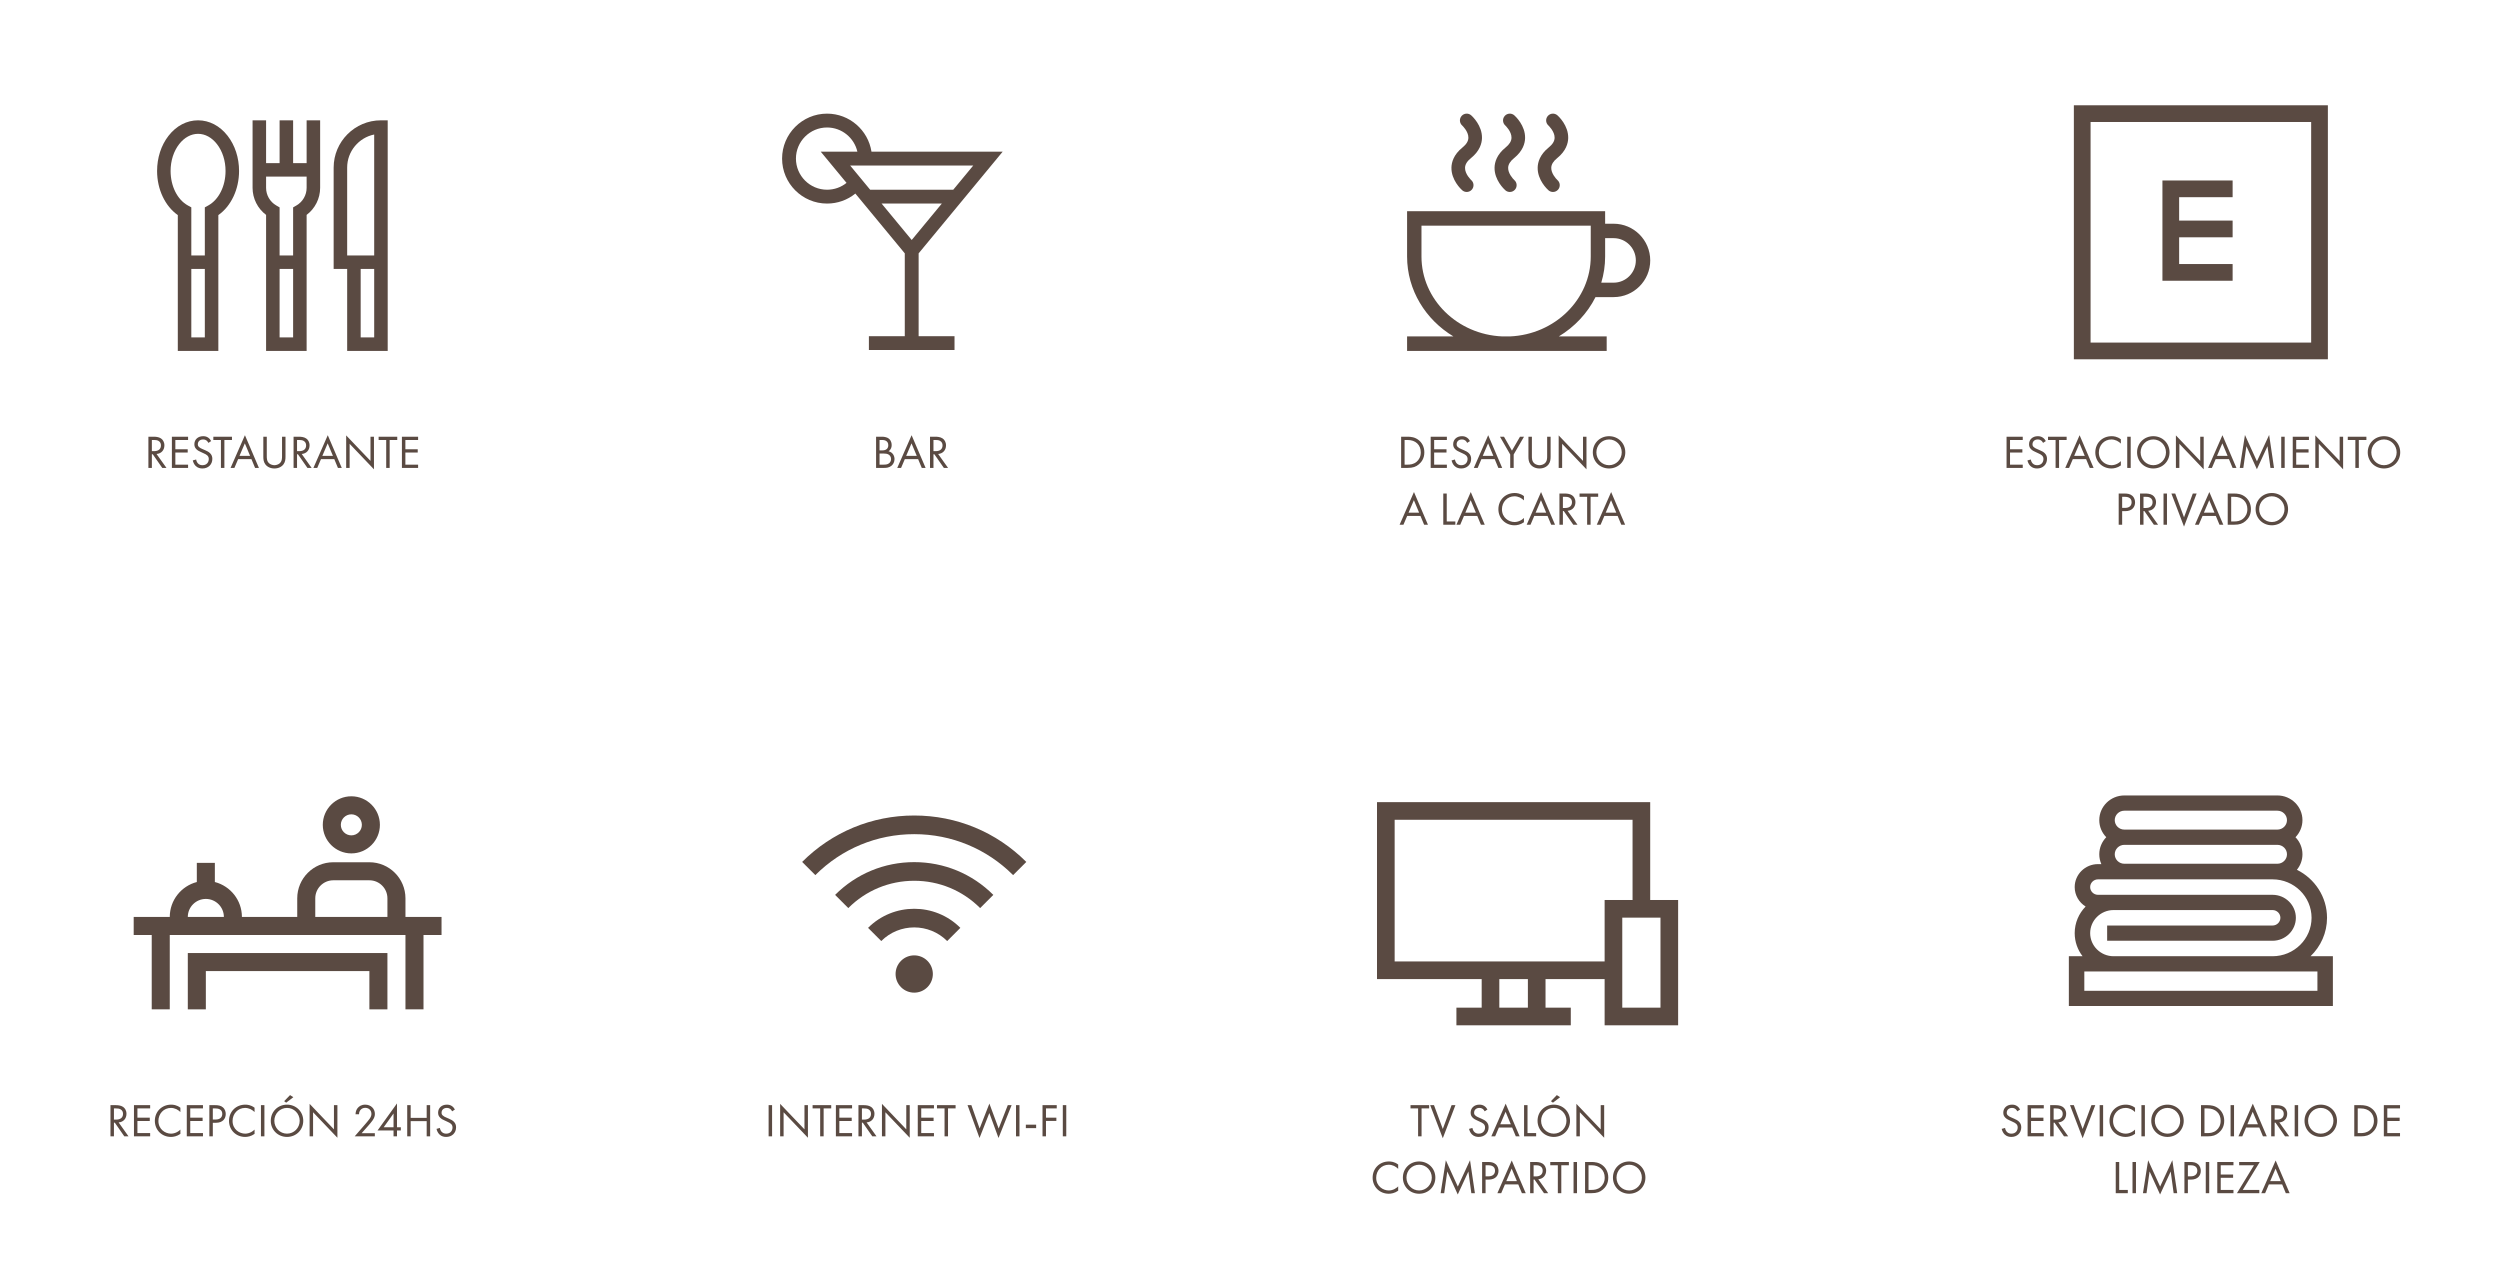 <svg width="748" height="378" viewBox="0 0 748 378" fill="none" xmlns="http://www.w3.org/2000/svg">
<path d="M44.401 130.662V140H45.437V135.912H45.703L48.545 140H49.805L46.837 135.828C48.251 135.73 49.189 134.68 49.189 133.252C49.189 132.258 48.713 131.544 48.167 131.18C47.467 130.704 46.529 130.662 45.899 130.662H44.401ZM45.437 131.642H46.067C46.515 131.642 46.991 131.67 47.411 131.908C47.999 132.244 48.153 132.762 48.153 133.28C48.153 134.372 47.383 134.988 46.095 134.988H45.437V131.642ZM56.273 130.662H51.429V140H56.273V139.02H52.465V135.394H56.161V134.414H52.465V131.642H56.273V130.662ZM63.181 131.964C62.971 131.558 62.648 131.18 62.27 130.928C61.809 130.62 61.346 130.508 60.773 130.508C59.261 130.508 58.154 131.474 58.154 132.916C58.154 133.616 58.392 134.05 58.798 134.442C59.218 134.848 59.681 135.044 60.044 135.212L60.885 135.604C61.374 135.828 61.739 135.996 62.005 136.248C62.34 136.556 62.467 136.92 62.467 137.34C62.467 138.278 61.864 139.188 60.59 139.188C60.114 139.188 59.653 139.076 59.246 138.67C58.98 138.39 58.757 137.97 58.687 137.48L57.678 137.76C57.804 138.32 58.084 138.964 58.547 139.412C59.191 140.042 59.961 140.168 60.577 140.168C62.257 140.168 63.531 139.02 63.531 137.298C63.531 136.626 63.334 136.08 62.858 135.604C62.467 135.212 61.962 134.96 61.416 134.722L60.52 134.33C60.17 134.176 59.821 134.022 59.541 133.742C59.288 133.504 59.191 133.294 59.191 132.93C59.191 132.062 59.834 131.488 60.758 131.488C61.291 131.488 61.627 131.67 61.809 131.81C62.019 131.978 62.228 132.258 62.355 132.51L63.181 131.964ZM69.405 131.642V130.662H63.833V131.642H66.101V140H67.137V131.642H69.405ZM76.321 140H77.469L73.283 130.214L68.985 140H70.133L71.253 137.368H75.229L76.321 140ZM71.659 136.388L73.255 132.65L74.823 136.388H71.659ZM79.822 130.662H78.786V136.668C78.786 137.452 78.87 138.208 79.374 138.908C79.934 139.678 80.914 140.168 82.104 140.168C83.294 140.168 84.274 139.678 84.834 138.908C85.338 138.208 85.422 137.452 85.422 136.668V130.662H84.386V136.388C84.386 137.172 84.386 138.026 83.644 138.656C83.266 138.978 82.622 139.188 82.104 139.188C81.586 139.188 80.942 138.978 80.564 138.656C79.822 138.026 79.822 137.172 79.822 136.388V130.662ZM87.837 130.662V140H88.873V135.912H89.139L91.981 140H93.241L90.273 135.828C91.687 135.73 92.625 134.68 92.625 133.252C92.625 132.258 92.149 131.544 91.603 131.18C90.903 130.704 89.965 130.662 89.335 130.662H87.837ZM88.873 131.642H89.503C89.951 131.642 90.427 131.67 90.847 131.908C91.435 132.244 91.589 132.762 91.589 133.28C91.589 134.372 90.819 134.988 89.531 134.988H88.873V131.642ZM101.108 140H102.256L98.07 130.214L93.772 140H94.92L96.04 137.368H100.016L101.108 140ZM96.446 136.388L98.042 132.65L99.61 136.388H96.446ZM104.609 140V132.79L111.889 140.42V130.662H110.853V137.9L103.573 130.27V140H104.609ZM118.856 131.642V130.662H113.284V131.642H115.552V140H116.588V131.642H118.856ZM125.097 130.662H120.253V140H125.097V139.02H121.289V135.394H124.985V134.414H121.289V131.642H125.097V130.662Z" fill="#5A4A42"/>
<path d="M113.979 36C106.176 36 99.828 42.348 99.828 50.15V80.473H103.871V105H116V36H113.979ZM111.957 100.957H107.914V80.473H111.957V100.957ZM111.957 76.43H103.871V50.15C103.871 45.269 107.349 41.185 111.957 40.246V76.43Z" fill="#5A4A42"/>
<path d="M91.742 36V48.803H87.699V36H83.656V48.803H79.613V36H75.57V56.215C75.57 59.404 77.094 62.403 79.613 64.298V105H91.742V64.298C94.262 62.403 95.785 59.404 95.785 56.215V36H91.742ZM87.699 100.957H83.656V80.473H87.699V100.957ZM91.742 56.215C91.742 58.371 90.58 60.384 88.708 61.467L87.699 62.051V76.43H83.656V62.051L82.647 61.467C80.776 60.384 79.613 58.371 79.613 56.215V52.846H91.742V56.215Z" fill="#5A4A42"/>
<path d="M68.1 40.627C65.775 37.643 62.636 36 59.264 36C55.891 36 52.753 37.643 50.427 40.627C48.217 43.462 47 47.203 47 51.161C47 56.656 49.399 61.688 53.199 64.354V105H65.328V64.354C69.129 61.688 71.527 56.656 71.527 51.161C71.527 47.203 70.31 43.462 68.1 40.627ZM61.285 100.957H57.242V80.473H61.285V100.957ZM62.33 61.467L61.285 62.043V76.43H57.242V62.043L56.197 61.467C53.066 59.739 51.043 55.694 51.043 51.161C51.043 48.099 51.957 45.241 53.616 43.113C55.159 41.133 57.165 40.043 59.264 40.043C61.363 40.043 63.368 41.133 64.912 43.113C66.571 45.241 67.484 48.099 67.484 51.161C67.484 55.694 65.461 59.739 62.33 61.467Z" fill="#5A4A42"/>
<path d="M262.124 130.662V140H264.448C265.092 140 265.946 139.972 266.688 139.384C267.192 138.992 267.64 138.264 267.64 137.368C267.64 136.472 267.164 135.338 265.862 135.016C266.688 134.456 266.786 133.644 266.786 133.182C266.786 132.048 266.24 131.474 265.946 131.25C265.26 130.704 264.322 130.662 263.804 130.662H262.124ZM263.16 131.642H263.972C264.266 131.642 265.778 131.67 265.778 133.21C265.778 134.652 264.49 134.764 263.944 134.764H263.16V131.642ZM263.16 135.688H264.224C264.966 135.688 265.456 135.772 265.806 135.968C266.17 136.164 266.604 136.598 266.604 137.34C266.604 137.9 266.352 138.362 265.988 138.628C265.54 138.978 264.952 139.02 264.35 139.02H263.16V135.688ZM275.792 140H276.94L272.754 130.214L268.456 140H269.604L270.724 137.368H274.7L275.792 140ZM271.13 136.388L272.726 132.65L274.294 136.388H271.13ZM278.257 130.662V140H279.293V135.912H279.559L282.401 140H283.661L280.693 135.828C282.107 135.73 283.045 134.68 283.045 133.252C283.045 132.258 282.569 131.544 282.023 131.18C281.323 130.704 280.385 130.662 279.755 130.662H278.257ZM279.293 131.642H279.923C280.371 131.642 280.847 131.67 281.267 131.908C281.855 132.244 282.009 132.762 282.009 133.28C282.009 134.372 281.239 134.988 279.951 134.988H279.293V131.642Z" fill="#5A4A42"/>
<path d="M274.854 75.804L300 45.381H260.747C259.748 38.944 254.167 34 247.453 34C240.035 34 234 40.035 234 47.453C234 54.872 240.035 60.907 247.454 60.907C250.596 60.907 253.555 59.841 255.923 57.913L270.71 75.804V100.581H259.973V104.725H285.592V100.581H274.854V75.804ZM247.453 56.763C242.32 56.763 238.144 52.587 238.144 47.453C238.144 42.32 242.32 38.144 247.453 38.144C251.874 38.144 255.583 41.243 256.527 45.381H245.564L253.281 54.718C251.648 56.035 249.613 56.763 247.453 56.763ZM254.366 49.526H291.198L285.216 56.763H260.348L254.366 49.526ZM263.773 60.907H281.791L272.782 71.806L263.773 60.907Z" fill="#5A4A42"/>
<path d="M419.217 140H421.107C422.773 140 423.669 139.65 424.523 138.922C425.195 138.348 426.161 137.298 426.161 135.338C426.161 133.658 425.419 132.468 424.565 131.754C423.389 130.76 422.059 130.662 421.121 130.662H419.217V140ZM420.253 131.642H421.163C423.529 131.642 425.097 133.098 425.097 135.338C425.097 136.668 424.537 137.592 423.837 138.18C422.927 138.936 421.905 139.02 421.163 139.02H420.253V131.642ZM432.906 130.662H428.062V140H432.906V139.02H429.098V135.394H432.794V134.414H429.098V131.642H432.906V130.662ZM439.814 131.964C439.604 131.558 439.282 131.18 438.904 130.928C438.442 130.62 437.98 130.508 437.406 130.508C435.894 130.508 434.788 131.474 434.788 132.916C434.788 133.616 435.026 134.05 435.432 134.442C435.852 134.848 436.314 135.044 436.678 135.212L437.518 135.604C438.008 135.828 438.372 135.996 438.638 136.248C438.974 136.556 439.1 136.92 439.1 137.34C439.1 138.278 438.498 139.188 437.224 139.188C436.748 139.188 436.286 139.076 435.88 138.67C435.614 138.39 435.39 137.97 435.32 137.48L434.312 137.76C434.438 138.32 434.718 138.964 435.18 139.412C435.824 140.042 436.594 140.168 437.21 140.168C438.89 140.168 440.164 139.02 440.164 137.298C440.164 136.626 439.968 136.08 439.492 135.604C439.1 135.212 438.596 134.96 438.05 134.722L437.154 134.33C436.804 134.176 436.454 134.022 436.174 133.742C435.922 133.504 435.824 133.294 435.824 132.93C435.824 132.062 436.468 131.488 437.392 131.488C437.924 131.488 438.26 131.67 438.442 131.81C438.652 131.978 438.862 132.258 438.988 132.51L439.814 131.964ZM448.306 140H449.454L445.268 130.214L440.97 140H442.118L443.238 137.368H447.214L448.306 140ZM443.644 136.388L445.24 132.65L446.808 136.388H443.644ZM451.857 140H452.893V135.982L455.987 130.662H454.783L452.375 134.834L449.995 130.662H448.791L451.857 135.982V140ZM458.343 130.662H457.307V136.668C457.307 137.452 457.391 138.208 457.895 138.908C458.455 139.678 459.435 140.168 460.625 140.168C461.815 140.168 462.795 139.678 463.355 138.908C463.859 138.208 463.943 137.452 463.943 136.668V130.662H462.907V136.388C462.907 137.172 462.907 138.026 462.165 138.656C461.787 138.978 461.143 139.188 460.625 139.188C460.107 139.188 459.463 138.978 459.085 138.656C458.343 138.026 458.343 137.172 458.343 136.388V130.662ZM467.393 140V132.79L474.673 140.42V130.662H473.637V137.9L466.357 130.27V140H467.393ZM481.43 140.168C484.132 140.168 486.288 138.11 486.288 135.338C486.288 132.552 484.118 130.508 481.43 130.508C478.742 130.508 476.572 132.552 476.572 135.338C476.572 138.11 478.728 140.168 481.43 140.168ZM481.43 131.488C483.53 131.488 485.224 133.196 485.224 135.338C485.224 137.48 483.53 139.188 481.43 139.188C479.33 139.188 477.636 137.48 477.636 135.338C477.636 133.196 479.33 131.488 481.43 131.488ZM426.096 157H427.244L423.058 147.214L418.76 157H419.908L421.028 154.368H425.004L426.096 157ZM421.434 153.388L423.03 149.65L424.598 153.388H421.434ZM431.829 147.662V157H435.441V156.02H432.865V147.662H431.829ZM443.091 157H444.239L440.053 147.214L435.755 157H436.903L438.023 154.368H441.999L443.091 157ZM438.429 153.388L440.025 149.65L441.593 153.388H438.429ZM455.963 148.432C454.843 147.578 453.765 147.508 453.205 147.508C450.405 147.508 448.319 149.58 448.319 152.366C448.319 155.068 450.377 157.168 453.149 157.168C453.849 157.168 454.927 157 455.963 156.258V154.97C455.795 155.138 455.417 155.488 454.885 155.754C454.395 156.006 453.779 156.188 453.149 156.188C451.441 156.188 449.383 154.914 449.383 152.38C449.383 150.224 450.979 148.488 453.135 148.488C453.681 148.488 454.255 148.628 454.745 148.852C455.221 149.076 455.669 149.426 455.963 149.72V148.432ZM464.118 157H465.266L461.08 147.214L456.782 157H457.93L459.05 154.368H463.026L464.118 157ZM459.456 153.388L461.052 149.65L462.62 153.388H459.456ZM466.583 147.662V157H467.619V152.912H467.885L470.727 157H471.987L469.019 152.828C470.433 152.73 471.371 151.68 471.371 150.252C471.371 149.258 470.895 148.544 470.349 148.18C469.649 147.704 468.711 147.662 468.081 147.662H466.583ZM467.619 148.642H468.249C468.697 148.642 469.173 148.67 469.593 148.908C470.181 149.244 470.335 149.762 470.335 150.28C470.335 151.372 469.565 151.988 468.277 151.988H467.619V148.642ZM478.174 148.642V147.662H472.602V148.642H474.87V157H475.906V148.642H478.174ZM485.091 157H486.239L482.053 147.214L477.755 157H478.903L480.023 154.368H483.999L485.091 157ZM480.429 153.388L482.025 149.65L483.593 153.388H480.429Z" fill="#5A4A42"/>
<path d="M465.917 47.3C468.57 45.157 469.17 42.866 469.207 41.322C469.296 37.565 466.329 34.815 465.99 34.514C465.152 33.768 463.867 33.843 463.12 34.682C462.374 35.521 462.449 36.806 463.288 37.552C463.307 37.569 465.187 39.328 465.142 41.225C465.118 42.236 464.536 43.189 463.362 44.137C460.709 46.28 460.108 48.571 460.072 50.115C459.983 53.873 462.95 56.622 463.288 56.923C463.677 57.269 464.161 57.439 464.644 57.439C465.204 57.439 465.762 57.21 466.163 56.759C466.909 55.92 466.838 54.638 465.999 53.892C465.465 53.407 464.09 51.797 464.137 50.196C464.167 49.191 464.749 48.244 465.917 47.3Z" fill="#5A4A42"/>
<path d="M453.017 47.3C455.67 45.157 456.271 42.866 456.307 41.322C456.397 37.565 453.43 34.815 453.091 34.514C452.252 33.768 450.967 33.843 450.221 34.682C449.474 35.521 449.55 36.806 450.389 37.552C450.408 37.569 452.287 39.328 452.242 41.225C452.218 42.236 451.636 43.189 450.462 44.137C447.81 46.28 447.209 48.571 447.172 50.115C447.083 53.873 450.05 56.622 450.389 56.923C450.777 57.269 451.262 57.439 451.744 57.439C452.305 57.439 452.862 57.21 453.263 56.759C454.009 55.92 453.938 54.638 453.099 53.892C452.565 53.407 451.191 51.797 451.238 50.196C451.267 49.191 451.849 48.244 453.017 47.3Z" fill="#5A4A42"/>
<path d="M440.118 47.3C442.771 45.157 443.371 42.867 443.408 41.322C443.497 37.565 440.53 34.815 440.191 34.514C439.353 33.768 438.068 33.843 437.321 34.682C436.575 35.521 436.65 36.806 437.489 37.552C437.508 37.569 439.388 39.328 439.343 41.226C439.319 42.237 438.737 43.189 437.563 44.137C434.91 46.28 434.309 48.571 434.273 50.115C434.184 53.873 437.151 56.622 437.489 56.923C437.877 57.268 438.359 57.437 438.84 57.437C439.4 57.437 439.958 57.207 440.36 56.755C441.106 55.916 441.031 54.631 440.192 53.885C440.173 53.868 438.293 52.109 438.338 50.212C438.362 49.201 438.944 48.248 440.118 47.3Z" fill="#5A4A42"/>
<path fill-rule="evenodd" clip-rule="evenodd" d="M480.254 63.196H421V76.753C421 86.807 426.54 95.65 434.861 100.657H421V105H423.147C423.15 105 423.152 105 423.154 105H478.103C478.106 105 478.108 105 478.11 105H480.72V100.657H466.396C471.122 97.813 474.95 93.733 477.376 88.894H482.805C488.839 88.894 493.749 83.97 493.749 77.917C493.749 71.864 488.839 66.939 482.804 66.939H480.256V65.356C480.256 65.32 480.255 65.284 480.254 65.249V63.196ZM451.776 100.657C465.208 100.088 475.95 89.583 475.95 76.753L475.95 67.515H425.306V76.753C425.306 89.583 436.048 100.088 449.48 100.657H451.776ZM479.1 84.576H482.804C486.465 84.576 489.443 81.588 489.443 77.917C489.443 74.245 486.465 71.258 482.804 71.258H480.256V76.753C480.256 79.466 479.852 82.09 479.1 84.576Z" fill="#5A4A42"/>
<path d="M605.206 130.662H600.362V140H605.206V139.02H601.398V135.394H605.094V134.414H601.398V131.642H605.206V130.662ZM612.114 131.964C611.904 131.558 611.582 131.18 611.204 130.928C610.742 130.62 610.28 130.508 609.706 130.508C608.194 130.508 607.088 131.474 607.088 132.916C607.088 133.616 607.326 134.05 607.732 134.442C608.152 134.848 608.614 135.044 608.978 135.212L609.818 135.604C610.308 135.828 610.672 135.996 610.938 136.248C611.274 136.556 611.4 136.92 611.4 137.34C611.4 138.278 610.798 139.188 609.524 139.188C609.048 139.188 608.586 139.076 608.18 138.67C607.914 138.39 607.69 137.97 607.62 137.48L606.612 137.76C606.738 138.32 607.018 138.964 607.48 139.412C608.124 140.042 608.894 140.168 609.51 140.168C611.19 140.168 612.464 139.02 612.464 137.298C612.464 136.626 612.268 136.08 611.792 135.604C611.4 135.212 610.896 134.96 610.35 134.722L609.454 134.33C609.104 134.176 608.754 134.022 608.474 133.742C608.222 133.504 608.124 133.294 608.124 132.93C608.124 132.062 608.768 131.488 609.692 131.488C610.224 131.488 610.56 131.67 610.742 131.81C610.952 131.978 611.162 132.258 611.288 132.51L612.114 131.964ZM618.338 131.642V130.662H612.766V131.642H615.034V140H616.07V131.642H618.338ZM625.255 140H626.403L622.217 130.214L617.919 140H619.067L620.187 137.368H624.163L625.255 140ZM620.593 136.388L622.189 132.65L623.757 136.388H620.593ZM634.559 131.432C633.439 130.578 632.361 130.508 631.801 130.508C629.001 130.508 626.915 132.58 626.915 135.366C626.915 138.068 628.973 140.168 631.745 140.168C632.445 140.168 633.523 140 634.559 139.258V137.97C634.391 138.138 634.013 138.488 633.481 138.754C632.991 139.006 632.375 139.188 631.745 139.188C630.037 139.188 627.979 137.914 627.979 135.38C627.979 133.224 629.575 131.488 631.731 131.488C632.277 131.488 632.851 131.628 633.341 131.852C633.817 132.076 634.265 132.426 634.559 132.72V131.432ZM636.47 130.662V140H637.506V130.662H636.47ZM644.269 140.168C646.971 140.168 649.127 138.11 649.127 135.338C649.127 132.552 646.957 130.508 644.269 130.508C641.581 130.508 639.411 132.552 639.411 135.338C639.411 138.11 641.567 140.168 644.269 140.168ZM644.269 131.488C646.369 131.488 648.063 133.196 648.063 135.338C648.063 137.48 646.369 139.188 644.269 139.188C642.169 139.188 640.475 137.48 640.475 135.338C640.475 133.196 642.169 131.488 644.269 131.488ZM652.066 140V132.79L659.346 140.42V130.662H658.31V137.9L651.03 130.27V140H652.066ZM667.993 140H669.141L664.955 130.214L660.657 140H661.805L662.925 137.368H666.901L667.993 140ZM663.331 136.388L664.927 132.65L666.495 136.388H663.331ZM671.2 140L672.124 133.504L675.26 140.392L678.438 133.504L679.32 140H680.384L678.928 130.13L675.274 138.026L671.69 130.144L670.136 140H671.2ZM682.544 130.662V140H683.58V130.662H682.544ZM690.833 130.662H685.989V140H690.833V139.02H687.025V135.394H690.721V134.414H687.025V131.642H690.833V130.662ZM693.779 140V132.79L701.059 140.42V130.662H700.023V137.9L692.743 130.27V140H693.779ZM708.026 131.642V130.662H702.454V131.642H704.722V140H705.758V131.642H708.026ZM713.285 140.168C715.987 140.168 718.143 138.11 718.143 135.338C718.143 132.552 715.973 130.508 713.285 130.508C710.597 130.508 708.427 132.552 708.427 135.338C708.427 138.11 710.583 140.168 713.285 140.168ZM713.285 131.488C715.385 131.488 717.079 133.196 717.079 135.338C717.079 137.48 715.385 139.188 713.285 139.188C711.185 139.188 709.491 137.48 709.491 135.338C709.491 133.196 711.185 131.488 713.285 131.488ZM633.913 147.662V157H634.949V152.94H635.859C637.987 152.94 638.813 151.638 638.813 150.322C638.813 149.734 638.645 148.908 637.959 148.32C637.329 147.774 636.545 147.662 635.607 147.662H633.913ZM634.949 148.642H635.719C636.391 148.642 637.777 148.782 637.777 150.266C637.777 151.344 637.035 151.96 635.803 151.96H634.949V148.642ZM640.298 147.662V157H641.334V152.912H641.6L644.442 157H645.702L642.734 152.828C644.148 152.73 645.086 151.68 645.086 150.252C645.086 149.258 644.61 148.544 644.064 148.18C643.364 147.704 642.426 147.662 641.796 147.662H640.298ZM641.334 148.642H641.964C642.412 148.642 642.888 148.67 643.308 148.908C643.896 149.244 644.05 149.762 644.05 150.28C644.05 151.372 643.28 151.988 641.992 151.988H641.334V148.642ZM647.325 147.662V157H648.361V147.662H647.325ZM649.678 147.662L653.458 157.56L657.238 147.662H656.09L653.458 154.788L650.826 147.662H649.678ZM664.069 157H665.217L661.031 147.214L656.733 157H657.881L659.001 154.368H662.977L664.069 157ZM659.407 153.388L661.003 149.65L662.571 153.388H659.407ZM666.534 157H668.424C670.09 157 670.986 156.65 671.84 155.922C672.512 155.348 673.478 154.298 673.478 152.338C673.478 150.658 672.736 149.468 671.882 148.754C670.706 147.76 669.376 147.662 668.438 147.662H666.534V157ZM667.57 148.642H668.48C670.846 148.642 672.414 150.098 672.414 152.338C672.414 153.668 671.854 154.592 671.154 155.18C670.244 155.936 669.222 156.02 668.48 156.02H667.57V148.642ZM679.734 157.168C682.436 157.168 684.592 155.11 684.592 152.338C684.592 149.552 682.422 147.508 679.734 147.508C677.046 147.508 674.876 149.552 674.876 152.338C674.876 155.11 677.032 157.168 679.734 157.168ZM679.734 148.488C681.834 148.488 683.528 150.196 683.528 152.338C683.528 154.48 681.834 156.188 679.734 156.188C677.634 156.188 675.94 154.48 675.94 152.338C675.94 150.196 677.634 148.488 679.734 148.488Z" fill="#5A4A42"/>
<path fill-rule="evenodd" clip-rule="evenodd" d="M620.5 31.5H696.5V107.5H620.5V31.5ZM625.5 36.5V102.5H691.5V36.5H625.5ZM647 84L647 54H668V59H652V66H668V71H652V79H668V84H647Z" fill="#5A4A42"/>
<path d="M229.972 330.662V340H231.008V330.662H229.972ZM234.453 340V332.79L241.733 340.42V330.662H240.697V337.9L233.417 330.27V340H234.453ZM248.7 331.642V330.662H243.128V331.642H245.396V340H246.432V331.642H248.7ZM254.941 330.662H250.097V340H254.941V339.02H251.133V335.394H254.829V334.414H251.133V331.642H254.941V330.662ZM256.85 330.662V340H257.886V335.912H258.152L260.994 340H262.254L259.286 335.828C260.7 335.73 261.638 334.68 261.638 333.252C261.638 332.258 261.162 331.544 260.616 331.18C259.916 330.704 258.978 330.662 258.348 330.662H256.85ZM257.886 331.642H258.516C258.964 331.642 259.44 331.67 259.86 331.908C260.448 332.244 260.602 332.762 260.602 333.28C260.602 334.372 259.832 334.988 258.544 334.988H257.886V331.642ZM264.914 340V332.79L272.194 340.42V330.662H271.158V337.9L263.878 330.27V340H264.914ZM279.441 330.662H274.597V340H279.441V339.02H275.633V335.394H279.329V334.414H275.633V331.642H279.441V330.662ZM285.914 331.642V330.662H280.342V331.642H282.61V340H283.646V331.642H285.914ZM289.487 330.662L293.071 340.49L296.011 333.014L298.755 340.49L302.675 330.662H301.527L298.797 337.662L296.025 330.186L293.099 337.662L290.635 330.662H289.487ZM303.991 330.662V340H305.027V330.662H303.991ZM306.932 337.536H310.012V336.5H306.932V337.536ZM316.177 330.662H311.921V340H312.957V335.38H316.065V334.4H312.957V331.642H316.177V330.662ZM317.991 330.662V340H319.027V330.662H317.991Z" fill="#5A4A42"/>
<path d="M269.588 287.478C271.764 285.303 275.303 285.303 277.479 287.478C279.654 289.653 279.654 293.193 277.479 295.368C276.391 296.456 274.962 297 273.534 297C272.105 297 270.676 296.456 269.589 295.368C267.413 293.193 267.413 289.653 269.588 287.478Z" fill="#5A4A42"/>
<path d="M287.341 277.616L283.396 281.561C277.958 276.122 269.109 276.122 263.671 281.561L259.726 277.616C267.339 270.002 279.727 270.002 287.341 277.616Z" fill="#5A4A42"/>
<path d="M273.533 257.948C282.475 257.948 290.881 261.43 297.204 267.753L293.259 271.698C287.99 266.429 280.985 263.527 273.533 263.527C266.082 263.527 259.077 266.429 253.808 271.698L249.863 267.753C256.185 261.43 264.592 257.948 273.533 257.948Z" fill="#5A4A42"/>
<path d="M273.533 244C286.201 244 298.11 248.933 307.067 257.89L303.122 261.835C295.218 253.932 284.71 249.579 273.533 249.579C262.356 249.579 251.848 253.932 243.945 261.835L240 257.89C248.957 248.933 260.866 244 273.533 244Z" fill="#5A4A42"/>
<path d="M33.054 330.662V340H34.09V335.912H34.356L37.198 340H38.458L35.49 335.828C36.904 335.73 37.842 334.68 37.842 333.252C37.842 332.258 37.366 331.544 36.82 331.18C36.12 330.704 35.182 330.662 34.552 330.662H33.054ZM34.09 331.642H34.72C35.168 331.642 35.644 331.67 36.064 331.908C36.652 332.244 36.806 332.762 36.806 333.28C36.806 334.372 36.036 334.988 34.748 334.988H34.09V331.642ZM44.925 330.662H40.081V340H44.925V339.02H41.117V335.394H44.813V334.414H41.117V331.642H44.925V330.662ZM53.975 331.432C52.855 330.578 51.777 330.508 51.217 330.508C48.417 330.508 46.331 332.58 46.331 335.366C46.331 338.068 48.389 340.168 51.161 340.168C51.861 340.168 52.939 340 53.975 339.258V337.97C53.807 338.138 53.429 338.488 52.897 338.754C52.407 339.006 51.791 339.188 51.161 339.188C49.453 339.188 47.395 337.914 47.395 335.38C47.395 333.224 48.991 331.488 51.147 331.488C51.693 331.488 52.267 331.628 52.757 331.852C53.233 332.076 53.681 332.426 53.975 332.72V331.432ZM60.73 330.662H55.886V340H60.73V339.02H56.922V335.394H60.618V334.414H56.922V331.642H60.73V330.662ZM62.639 330.662V340H63.675V335.94H64.585C66.713 335.94 67.54 334.638 67.54 333.322C67.54 332.734 67.371 331.908 66.686 331.32C66.055 330.774 65.272 330.662 64.334 330.662H62.639ZM63.675 331.642H64.445C65.118 331.642 66.504 331.782 66.504 333.266C66.504 334.344 65.761 334.96 64.529 334.96H63.675V331.642ZM76.164 331.432C75.044 330.578 73.966 330.508 73.406 330.508C70.606 330.508 68.52 332.58 68.52 335.366C68.52 338.068 70.578 340.168 73.35 340.168C74.05 340.168 75.128 340 76.164 339.258V337.97C75.996 338.138 75.618 338.488 75.086 338.754C74.596 339.006 73.98 339.188 73.35 339.188C71.642 339.188 69.584 337.914 69.584 335.38C69.584 333.224 71.18 331.488 73.336 331.488C73.882 331.488 74.456 331.628 74.946 331.852C75.422 332.076 75.87 332.426 76.164 332.72V331.432ZM78.075 330.662V340H79.111V330.662H78.075ZM85.874 340.168C88.576 340.168 90.732 338.11 90.732 335.338C90.732 332.552 88.562 330.508 85.874 330.508C83.186 330.508 81.016 332.552 81.016 335.338C81.016 338.11 83.172 340.168 85.874 340.168ZM85.874 331.488C87.974 331.488 89.668 333.196 89.668 335.338C89.668 337.48 87.974 339.188 85.874 339.188C83.774 339.188 82.08 337.48 82.08 335.338C82.08 333.196 83.774 331.488 85.874 331.488ZM86.784 327.652L85.02 329.472L85.622 329.92L87.764 328.282L86.784 327.652ZM93.672 340V332.79L100.952 340.42V330.662H99.916V337.9L92.636 330.27V340H93.672ZM112.152 340V339.048H108.204L110.15 336.85C110.528 336.416 111.032 335.842 111.424 335.296C111.984 334.498 112.166 333.924 112.166 333.294C112.166 331.684 110.934 330.508 109.282 330.508C108.12 330.508 107.462 331.012 107.07 331.46C106.706 331.88 106.412 332.454 106.37 333.392H107.406C107.42 332.916 107.532 332.566 107.714 332.286C108.064 331.754 108.61 331.46 109.268 331.46C110.374 331.46 111.13 332.23 111.13 333.28C111.13 333.658 111.032 334.106 110.612 334.708C110.388 335.044 109.758 335.786 109.52 336.066L106.118 340H112.152ZM118.782 330.144L112.958 338.236H117.746V340H118.782V338.236H119.93V337.284H118.782V330.144ZM114.792 337.284L117.746 333.154V337.284H114.792ZM122.875 330.662H121.839V340H122.875V335.436H127.663V340H128.699V330.662H127.663V334.456H122.875V330.662ZM136.106 331.964C135.896 331.558 135.574 331.18 135.196 330.928C134.734 330.62 134.272 330.508 133.698 330.508C132.186 330.508 131.08 331.474 131.08 332.916C131.08 333.616 131.318 334.05 131.724 334.442C132.144 334.848 132.606 335.044 132.97 335.212L133.81 335.604C134.3 335.828 134.664 335.996 134.93 336.248C135.266 336.556 135.392 336.92 135.392 337.34C135.392 338.278 134.79 339.188 133.516 339.188C133.04 339.188 132.578 339.076 132.172 338.67C131.906 338.39 131.682 337.97 131.612 337.48L130.604 337.76C130.73 338.32 131.01 338.964 131.472 339.412C132.116 340.042 132.886 340.168 133.502 340.168C135.182 340.168 136.456 339.02 136.456 337.298C136.456 336.626 136.26 336.08 135.784 335.604C135.392 335.212 134.888 334.96 134.342 334.722L133.446 334.33C133.096 334.176 132.746 334.022 132.466 333.742C132.214 333.504 132.116 333.294 132.116 332.93C132.116 332.062 132.76 331.488 133.684 331.488C134.216 331.488 134.552 331.67 134.734 331.81C134.944 331.978 135.154 332.258 135.28 332.51L136.106 331.964Z" fill="#5A4A42"/>
<path d="M105.123 239C100.826 239 97.329 242.496 97.329 246.794C97.329 251.091 100.826 254.588 105.123 254.588C109.421 254.588 112.917 251.091 112.917 246.794C112.917 242.496 109.421 239 105.123 239ZM105.123 250.691C102.974 250.691 101.226 248.943 101.226 246.794C101.226 244.645 102.974 242.897 105.123 242.897C107.272 242.897 109.02 244.645 109.02 246.794C109.02 248.943 107.272 250.691 105.123 250.691Z" fill="#5A4A42"/>
<path fill-rule="evenodd" clip-rule="evenodd" d="M96.579 246.794C96.579 242.082 100.411 238.25 105.123 238.25C109.835 238.25 113.667 242.082 113.667 246.794C113.667 251.506 109.835 255.338 105.123 255.338C100.411 255.338 96.579 251.506 96.579 246.794ZM105.123 239.75C101.24 239.75 98.079 242.911 98.079 246.794C98.079 250.677 101.24 253.838 105.123 253.838C109.007 253.838 112.167 250.677 112.167 246.794C112.167 242.911 109.007 239.75 105.123 239.75ZM105.123 243.647C103.389 243.647 101.976 245.059 101.976 246.794C101.976 248.528 103.389 249.941 105.123 249.941C106.858 249.941 108.27 248.528 108.27 246.794C108.27 245.059 106.858 243.647 105.123 243.647ZM100.476 246.794C100.476 244.231 102.56 242.147 105.123 242.147C107.686 242.147 109.77 244.231 109.77 246.794C109.77 249.357 107.686 251.441 105.123 251.441C102.56 251.441 100.476 249.357 100.476 246.794Z" fill="#5A4A42"/>
<path fill-rule="evenodd" clip-rule="evenodd" d="M56.191 302V285.15H115.917V302H110.52V290.547H61.588V302H56.191Z" fill="#5A4A42"/>
<path fill-rule="evenodd" clip-rule="evenodd" d="M121.314 274.356V268.779C121.314 262.827 116.472 257.985 110.52 257.985H99.726C93.775 257.985 88.932 262.827 88.932 268.779V274.356H72.382C72.382 269.336 68.936 265.105 64.286 263.903V258.165H58.889V263.903C54.239 265.105 50.794 269.336 50.794 274.356H40V279.753H45.397V302H50.794V279.753H121.314V302H126.711V279.753H132.108V274.356H121.314ZM94.329 268.779C94.329 265.803 96.751 263.382 99.726 263.382L102.425 263.382L107.822 263.382H110.52C113.496 263.382 115.917 265.803 115.917 268.779V274.356H94.329V268.779ZM61.588 268.959C64.564 268.959 66.985 271.38 66.985 274.356H56.191C56.191 271.38 58.612 268.959 61.588 268.959Z" fill="#5A4A42"/>
<path d="M427.6 331.642V330.662H422.028V331.642H424.296V340H425.332V331.642H427.6ZM427.905 330.662L431.685 340.56L435.465 330.662H434.317L431.685 337.788L429.053 330.662H427.905ZM445.042 331.964C444.832 331.558 444.51 331.18 444.132 330.928C443.67 330.62 443.208 330.508 442.634 330.508C441.122 330.508 440.016 331.474 440.016 332.916C440.016 333.616 440.254 334.05 440.66 334.442C441.08 334.848 441.542 335.044 441.906 335.212L442.746 335.604C443.236 335.828 443.6 335.996 443.866 336.248C444.202 336.556 444.328 336.92 444.328 337.34C444.328 338.278 443.726 339.188 442.452 339.188C441.976 339.188 441.514 339.076 441.108 338.67C440.842 338.39 440.618 337.97 440.548 337.48L439.54 337.76C439.666 338.32 439.946 338.964 440.408 339.412C441.052 340.042 441.822 340.168 442.438 340.168C444.118 340.168 445.392 339.02 445.392 337.298C445.392 336.626 445.196 336.08 444.72 335.604C444.328 335.212 443.824 334.96 443.278 334.722L442.382 334.33C442.032 334.176 441.682 334.022 441.402 333.742C441.15 333.504 441.052 333.294 441.052 332.93C441.052 332.062 441.696 331.488 442.62 331.488C443.152 331.488 443.488 331.67 443.67 331.81C443.88 331.978 444.09 332.258 444.216 332.51L445.042 331.964ZM453.534 340H454.682L450.496 330.214L446.198 340H447.346L448.466 337.368H452.442L453.534 340ZM448.872 336.388L450.468 332.65L452.036 336.388H448.872ZM455.999 330.662V340H459.611V339.02H457.035V330.662H455.999ZM464.892 340.168C467.594 340.168 469.75 338.11 469.75 335.338C469.75 332.552 467.58 330.508 464.892 330.508C462.204 330.508 460.034 332.552 460.034 335.338C460.034 338.11 462.19 340.168 464.892 340.168ZM464.892 331.488C466.992 331.488 468.686 333.196 468.686 335.338C468.686 337.48 466.992 339.188 464.892 339.188C462.792 339.188 461.098 337.48 461.098 335.338C461.098 333.196 462.792 331.488 464.892 331.488ZM465.802 327.652L464.038 329.472L464.64 329.92L466.782 328.282L465.802 327.652ZM472.689 340V332.79L479.969 340.42V330.662H478.933V337.9L471.653 330.27V340H472.689ZM418.336 348.432C417.216 347.578 416.138 347.508 415.578 347.508C412.778 347.508 410.692 349.58 410.692 352.366C410.692 355.068 412.75 357.168 415.522 357.168C416.222 357.168 417.3 357 418.336 356.258V354.97C418.168 355.138 417.79 355.488 417.258 355.754C416.768 356.006 416.152 356.188 415.522 356.188C413.814 356.188 411.756 354.914 411.756 352.38C411.756 350.224 413.352 348.488 415.508 348.488C416.054 348.488 416.628 348.628 417.118 348.852C417.594 349.076 418.042 349.426 418.336 349.72V348.432ZM424.601 357.168C427.303 357.168 429.459 355.11 429.459 352.338C429.459 349.552 427.289 347.508 424.601 347.508C421.913 347.508 419.743 349.552 419.743 352.338C419.743 355.11 421.899 357.168 424.601 357.168ZM424.601 348.488C426.701 348.488 428.395 350.196 428.395 352.338C428.395 354.48 426.701 356.188 424.601 356.188C422.501 356.188 420.807 354.48 420.807 352.338C420.807 350.196 422.501 348.488 424.601 348.488ZM432.104 357L433.028 350.504L436.164 357.392L439.342 350.504L440.224 357H441.288L439.832 347.13L436.178 355.026L432.594 347.144L431.04 357H432.104ZM443.448 347.662V357H444.484V352.94H445.394C447.522 352.94 448.348 351.638 448.348 350.322C448.348 349.734 448.18 348.908 447.494 348.32C446.864 347.774 446.08 347.662 445.142 347.662H443.448ZM444.484 348.642H445.254C445.926 348.642 447.312 348.782 447.312 350.266C447.312 351.344 446.57 351.96 445.338 351.96H444.484V348.642ZM455.352 357H456.5L452.314 347.214L448.016 357H449.164L450.284 354.368H454.26L455.352 357ZM450.69 353.388L452.286 349.65L453.854 353.388H450.69ZM457.817 347.662V357H458.853V352.912H459.119L461.961 357H463.221L460.253 352.828C461.667 352.73 462.605 351.68 462.605 350.252C462.605 349.258 462.129 348.544 461.583 348.18C460.883 347.704 459.945 347.662 459.315 347.662H457.817ZM458.853 348.642H459.483C459.931 348.642 460.407 348.67 460.827 348.908C461.415 349.244 461.569 349.762 461.569 350.28C461.569 351.372 460.799 351.988 459.511 351.988H458.853V348.642ZM469.409 348.642V347.662H463.837V348.642H466.105V357H467.141V348.642H469.409ZM470.806 347.662V357H471.842V347.662H470.806ZM474.251 357H476.141C477.807 357 478.703 356.65 479.557 355.922C480.229 355.348 481.195 354.298 481.195 352.338C481.195 350.658 480.453 349.468 479.599 348.754C478.423 347.76 477.093 347.662 476.155 347.662H474.251V357ZM475.287 348.642H476.197C478.563 348.642 480.131 350.098 480.131 352.338C480.131 353.668 479.571 354.592 478.871 355.18C477.961 355.936 476.939 356.02 476.197 356.02H475.287V348.642ZM487.451 357.168C490.153 357.168 492.309 355.11 492.309 352.338C492.309 349.552 490.139 347.508 487.451 347.508C484.763 347.508 482.593 349.552 482.593 352.338C482.593 355.11 484.749 357.168 487.451 357.168ZM487.451 348.488C489.551 348.488 491.245 350.196 491.245 352.338C491.245 354.48 489.551 356.188 487.451 356.188C485.351 356.188 483.657 354.48 483.657 352.338C483.657 350.196 485.351 348.488 487.451 348.488Z" fill="#5A4A42"/>
<path d="M493.74 269.279V240H412V292.944H443.318V301.491H435.759V306.77H469.981V301.491H462.422V292.944H480.104V306.77H502.096V269.279H493.74ZM457.143 301.491H448.597V292.945H457.143V301.491ZM417.279 287.665V245.279H488.46V269.279H480.104V287.665H417.279ZM496.817 301.491H485.383V274.558H496.817V301.491Z" fill="#5A4A42"/>
<path d="M604.409 331.964C604.199 331.558 603.877 331.18 603.499 330.928C603.037 330.62 602.575 330.508 602.001 330.508C600.489 330.508 599.383 331.474 599.383 332.916C599.383 333.616 599.621 334.05 600.027 334.442C600.447 334.848 600.909 335.044 601.273 335.212L602.113 335.604C602.603 335.828 602.967 335.996 603.233 336.248C603.569 336.556 603.695 336.92 603.695 337.34C603.695 338.278 603.093 339.188 601.819 339.188C601.343 339.188 600.881 339.076 600.475 338.67C600.209 338.39 599.985 337.97 599.915 337.48L598.907 337.76C599.033 338.32 599.313 338.964 599.775 339.412C600.419 340.042 601.189 340.168 601.805 340.168C603.485 340.168 604.759 339.02 604.759 337.298C604.759 336.626 604.563 336.08 604.087 335.604C603.695 335.212 603.191 334.96 602.645 334.722L601.749 334.33C601.399 334.176 601.049 334.022 600.769 333.742C600.517 333.504 600.419 333.294 600.419 332.93C600.419 332.062 601.063 331.488 601.987 331.488C602.519 331.488 602.855 331.67 603.037 331.81C603.247 331.978 603.457 332.258 603.583 332.51L604.409 331.964ZM611.501 330.662H606.657V340H611.501V339.02H607.693V335.394H611.389V334.414H607.693V331.642H611.501V330.662ZM613.411 330.662V340H614.447V335.912H614.713L617.555 340H618.815L615.847 335.828C617.261 335.73 618.199 334.68 618.199 333.252C618.199 332.258 617.723 331.544 617.177 331.18C616.477 330.704 615.539 330.662 614.909 330.662H613.411ZM614.447 331.642H615.077C615.525 331.642 616.001 331.67 616.421 331.908C617.009 332.244 617.163 332.762 617.163 333.28C617.163 334.372 616.393 334.988 615.105 334.988H614.447V331.642ZM619.346 330.662L623.126 340.56L626.906 330.662H625.758L623.126 337.788L620.494 330.662H619.346ZM628.218 330.662V340H629.254V330.662H628.218ZM638.803 331.432C637.683 330.578 636.605 330.508 636.045 330.508C633.245 330.508 631.159 332.58 631.159 335.366C631.159 338.068 633.217 340.168 635.989 340.168C636.689 340.168 637.767 340 638.803 339.258V337.97C638.635 338.138 638.257 338.488 637.725 338.754C637.235 339.006 636.619 339.188 635.989 339.188C634.281 339.188 632.223 337.914 632.223 335.38C632.223 333.224 633.819 331.488 635.975 331.488C636.521 331.488 637.095 331.628 637.585 331.852C638.061 332.076 638.509 332.426 638.803 332.72V331.432ZM640.714 330.662V340H641.75V330.662H640.714ZM648.513 340.168C651.215 340.168 653.371 338.11 653.371 335.338C653.371 332.552 651.201 330.508 648.513 330.508C645.825 330.508 643.655 332.552 643.655 335.338C643.655 338.11 645.811 340.168 648.513 340.168ZM648.513 331.488C650.613 331.488 652.307 333.196 652.307 335.338C652.307 337.48 650.613 339.188 648.513 339.188C646.413 339.188 644.719 337.48 644.719 335.338C644.719 333.196 646.413 331.488 648.513 331.488ZM658.542 340H660.432C662.098 340 662.994 339.65 663.848 338.922C664.52 338.348 665.486 337.298 665.486 335.338C665.486 333.658 664.744 332.468 663.89 331.754C662.714 330.76 661.384 330.662 660.446 330.662H658.542V340ZM659.578 331.642H660.488C662.854 331.642 664.422 333.098 664.422 335.338C664.422 336.668 663.862 337.592 663.162 338.18C662.252 338.936 661.23 339.02 660.488 339.02H659.578V331.642ZM667.388 330.662V340H668.424V330.662H667.388ZM677.077 340H678.225L674.039 330.214L669.741 340H670.889L672.009 337.368H675.985L677.077 340ZM672.415 336.388L674.011 332.65L675.579 336.388H672.415ZM679.542 330.662V340H680.578V335.912H680.844L683.686 340H684.946L681.978 335.828C683.392 335.73 684.33 334.68 684.33 333.252C684.33 332.258 683.854 331.544 683.308 331.18C682.608 330.704 681.67 330.662 681.04 330.662H679.542ZM680.578 331.642H681.208C681.656 331.642 682.132 331.67 682.552 331.908C683.14 332.244 683.294 332.762 683.294 333.28C683.294 334.372 682.524 334.988 681.236 334.988H680.578V331.642ZM686.569 330.662V340H687.605V330.662H686.569ZM694.369 340.168C697.071 340.168 699.227 338.11 699.227 335.338C699.227 332.552 697.057 330.508 694.369 330.508C691.681 330.508 689.511 332.552 689.511 335.338C689.511 338.11 691.667 340.168 694.369 340.168ZM694.369 331.488C696.469 331.488 698.163 333.196 698.163 335.338C698.163 337.48 696.469 339.188 694.369 339.188C692.269 339.188 690.575 337.48 690.575 335.338C690.575 333.196 692.269 331.488 694.369 331.488ZM704.397 340H706.287C707.953 340 708.849 339.65 709.703 338.922C710.375 338.348 711.341 337.298 711.341 335.338C711.341 333.658 710.599 332.468 709.745 331.754C708.569 330.76 707.239 330.662 706.301 330.662H704.397V340ZM705.433 331.642H706.343C708.709 331.642 710.277 333.098 710.277 335.338C710.277 336.668 709.717 337.592 709.017 338.18C708.107 338.936 707.085 339.02 706.343 339.02H705.433V331.642ZM718.087 330.662H713.243V340H718.087V339.02H714.279V335.394H717.975V334.414H714.279V331.642H718.087V330.662ZM633.03 347.662V357H636.642V356.02H634.066V347.662H633.03ZM638.048 347.662V357H639.084V347.662H638.048ZM642.235 357L643.159 350.504L646.295 357.392L649.473 350.504L650.355 357H651.419L649.963 347.13L646.309 355.026L642.725 347.144L641.171 357H642.235ZM653.579 347.662V357H654.615V352.94H655.525C657.653 352.94 658.479 351.638 658.479 350.322C658.479 349.734 658.311 348.908 657.625 348.32C656.995 347.774 656.211 347.662 655.273 347.662H653.579ZM654.615 348.642H655.385C656.057 348.642 657.443 348.782 657.443 350.266C657.443 351.344 656.701 351.96 655.469 351.96H654.615V348.642ZM659.964 347.662V357H661V347.662H659.964ZM668.253 347.662H663.409V357H668.253V356.02H664.445V352.394H668.141V351.414H664.445V348.642H668.253V347.662ZM676.127 347.662H669.953V348.642H674.391L669.295 357H675.987V356.02H671.031L676.127 347.662ZM683.913 357H685.061L680.875 347.214L676.577 357H677.725L678.845 354.368H682.821L683.913 357ZM679.251 353.388L680.847 349.65L682.415 353.388H679.251Z" fill="#5A4A42"/>
<path d="M691.312 286.104C694.355 283.184 696.248 279.107 696.248 274.602C696.248 268.324 692.573 262.877 687.231 260.237C688.27 258.969 688.894 257.358 688.894 255.605C688.894 253.625 688.097 251.825 686.804 250.497C688.097 249.169 688.894 247.369 688.894 245.388C688.894 241.314 685.529 238 681.394 238H635.603C631.467 238 628.103 241.314 628.103 245.388C628.103 247.369 628.9 249.169 630.192 250.497C628.9 251.825 628.103 253.625 628.103 255.605C628.103 256.648 628.325 257.64 628.722 258.541H627.726C623.879 258.541 620.749 261.624 620.749 265.415C620.749 267.864 622.055 270.018 624.018 271.235C621.995 273.3 620.749 276.107 620.749 279.196C620.749 281.788 621.627 284.181 623.105 286.104H619V301H698V286.104H691.312V286.104ZM635.603 252.777H681.394C682.977 252.777 684.265 254.046 684.265 255.605C684.265 257.165 682.977 258.433 681.394 258.433H635.603C634.02 258.434 632.732 257.165 632.732 255.605C632.732 254.046 634.02 252.777 635.603 252.777ZM635.603 242.56H681.394C682.977 242.56 684.265 243.829 684.265 245.388C684.265 246.948 682.977 248.216 681.394 248.216H635.603C634.02 248.216 632.732 246.948 632.732 245.388C632.732 243.829 634.02 242.56 635.603 242.56ZM625.377 279.196C625.377 275.387 628.523 272.289 632.389 272.289H679.945C681.24 272.289 682.293 273.326 682.293 274.602C682.293 275.878 681.24 276.916 679.945 276.916H630.457V281.476H679.945C683.792 281.476 686.922 278.393 686.922 274.602C686.922 270.812 683.792 267.728 679.945 267.728H627.726C626.431 267.728 625.377 266.69 625.377 265.414C625.377 264.139 626.431 263.101 627.726 263.101H679.945C686.382 263.101 691.619 268.26 691.619 274.602C691.619 280.944 686.382 286.104 679.945 286.104H632.389C628.523 286.104 625.377 283.005 625.377 279.196ZM693.371 296.44H623.629V290.664H693.371V296.44Z" fill="#5A4A42"/>
</svg>
